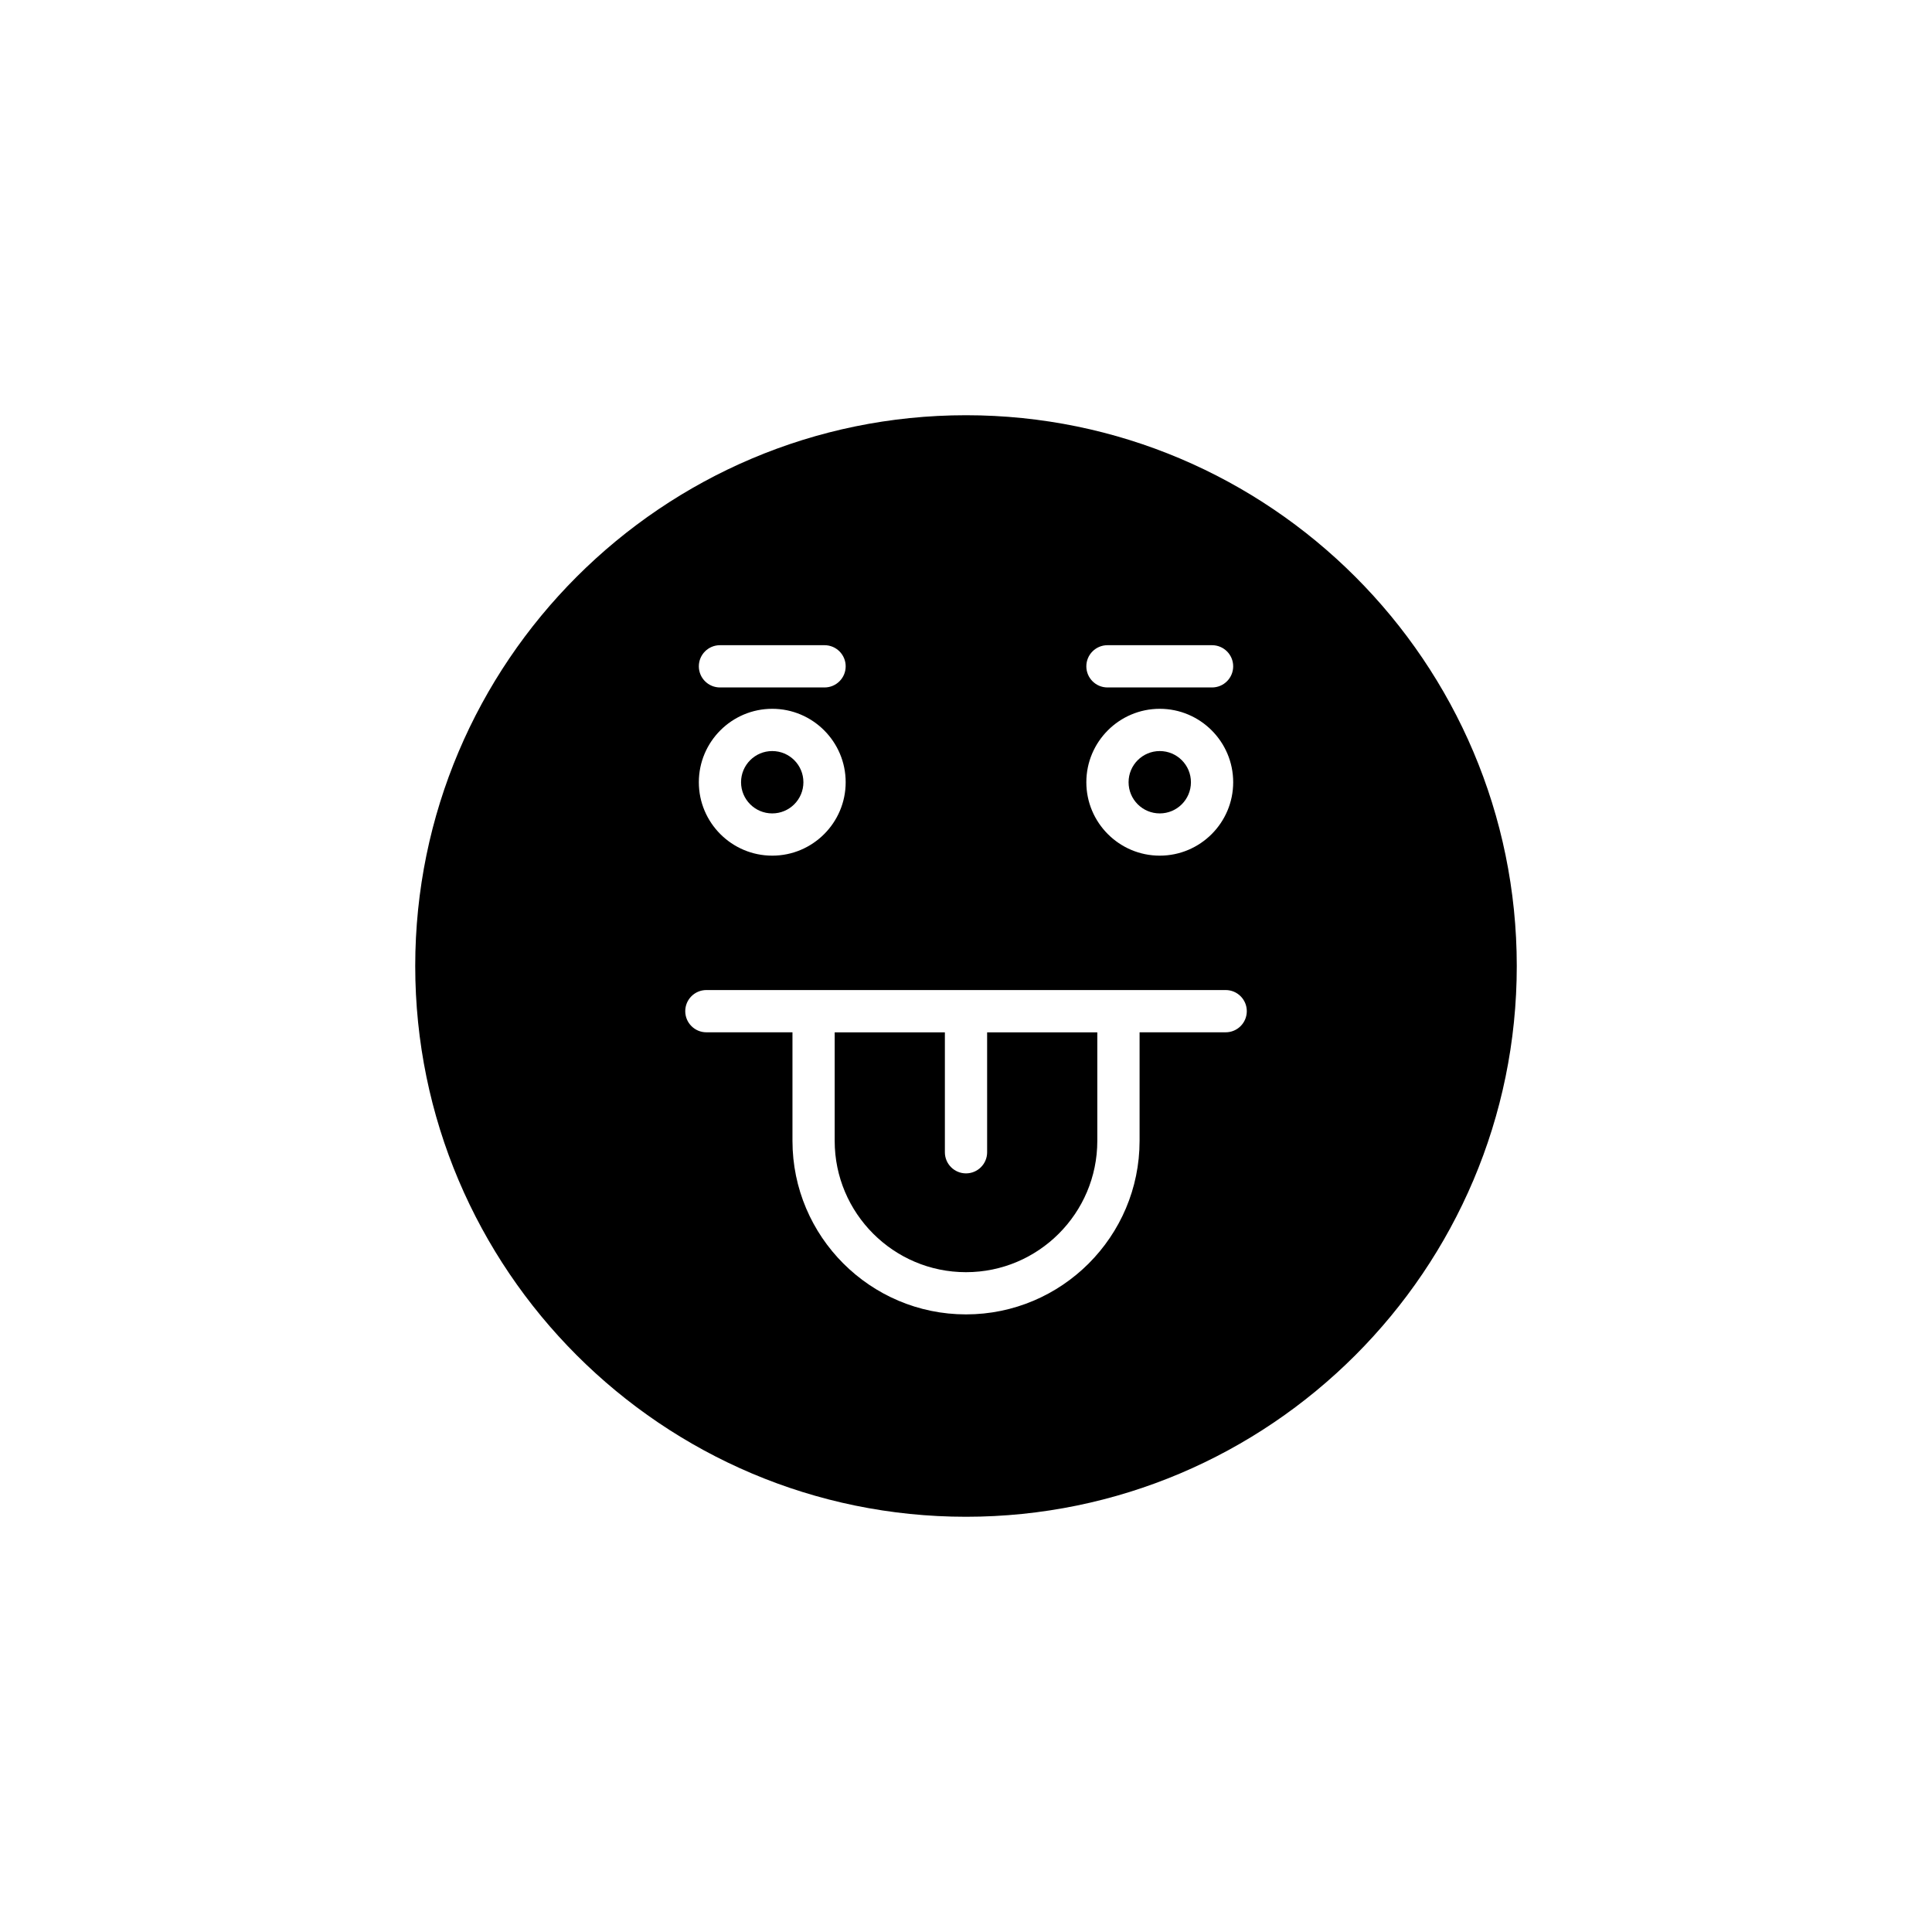 <?xml version="1.0" encoding="UTF-8"?>
<!-- Uploaded to: ICON Repo, www.svgrepo.com, Generator: ICON Repo Mixer Tools -->
<svg fill="#000000" width="800px" height="800px" version="1.1" viewBox="144 144 512 512" xmlns="http://www.w3.org/2000/svg">
 <g>
  <path d="m356.91 351.3c0 4.562-3.699 8.262-8.262 8.262s-8.262-3.699-8.262-8.262 3.699-8.262 8.262-8.262 8.262 3.699 8.262 8.262"/>
  <path d="m459.61 351.3c0 4.562-3.699 8.262-8.262 8.262s-8.262-3.699-8.262-8.262 3.699-8.262 8.262-8.262 8.262 3.699 8.262 8.262"/>
  <path d="m405.6 449.36c0 3.09-2.508 5.598-5.598 5.598s-5.598-2.508-5.598-5.598v-31.781h-29.203v28.762c0 19.188 15.609 34.801 34.797 34.801s34.801-15.613 34.801-34.801v-28.762h-29.199z"/>
  <path d="m400 254.04c-80.484 0-145.96 65.477-145.96 145.96 0 80.484 65.477 145.96 145.96 145.96s145.96-65.477 145.96-145.96c-0.004-80.48-65.48-145.96-145.96-145.96zm37.488 60.945h27.719c3.09 0 5.598 2.508 5.598 5.598 0 3.09-2.508 5.598-5.598 5.598h-27.719c-3.09 0-5.598-2.508-5.598-5.598 0-3.094 2.508-5.598 5.598-5.598zm13.859 16.855c10.727 0 19.461 8.73 19.461 19.461 0 10.727-8.73 19.457-19.461 19.457-10.727 0-19.457-8.73-19.457-19.457 0-10.73 8.727-19.461 19.457-19.461zm-116.55-16.855h27.719c3.09 0 5.598 2.508 5.598 5.598 0 3.09-2.508 5.598-5.598 5.598h-27.719c-3.09 0-5.598-2.508-5.598-5.598 0-3.094 2.504-5.598 5.598-5.598zm13.859 16.855c10.727 0 19.457 8.73 19.457 19.461 0 10.727-8.727 19.457-19.457 19.457-10.727 0-19.457-8.73-19.457-19.457 0-10.73 8.73-19.461 19.457-19.461zm120.16 85.73h-22.816v28.762c0 25.363-20.633 45.996-45.996 45.996-25.359 0-45.992-20.633-45.992-45.996v-28.762h-22.816c-3.09 0-5.598-2.508-5.598-5.598 0-3.09 2.508-5.598 5.598-5.598h137.62c3.09 0 5.598 2.508 5.598 5.598 0 3.09-2.504 5.598-5.598 5.598z"/>
 </g>
</svg>